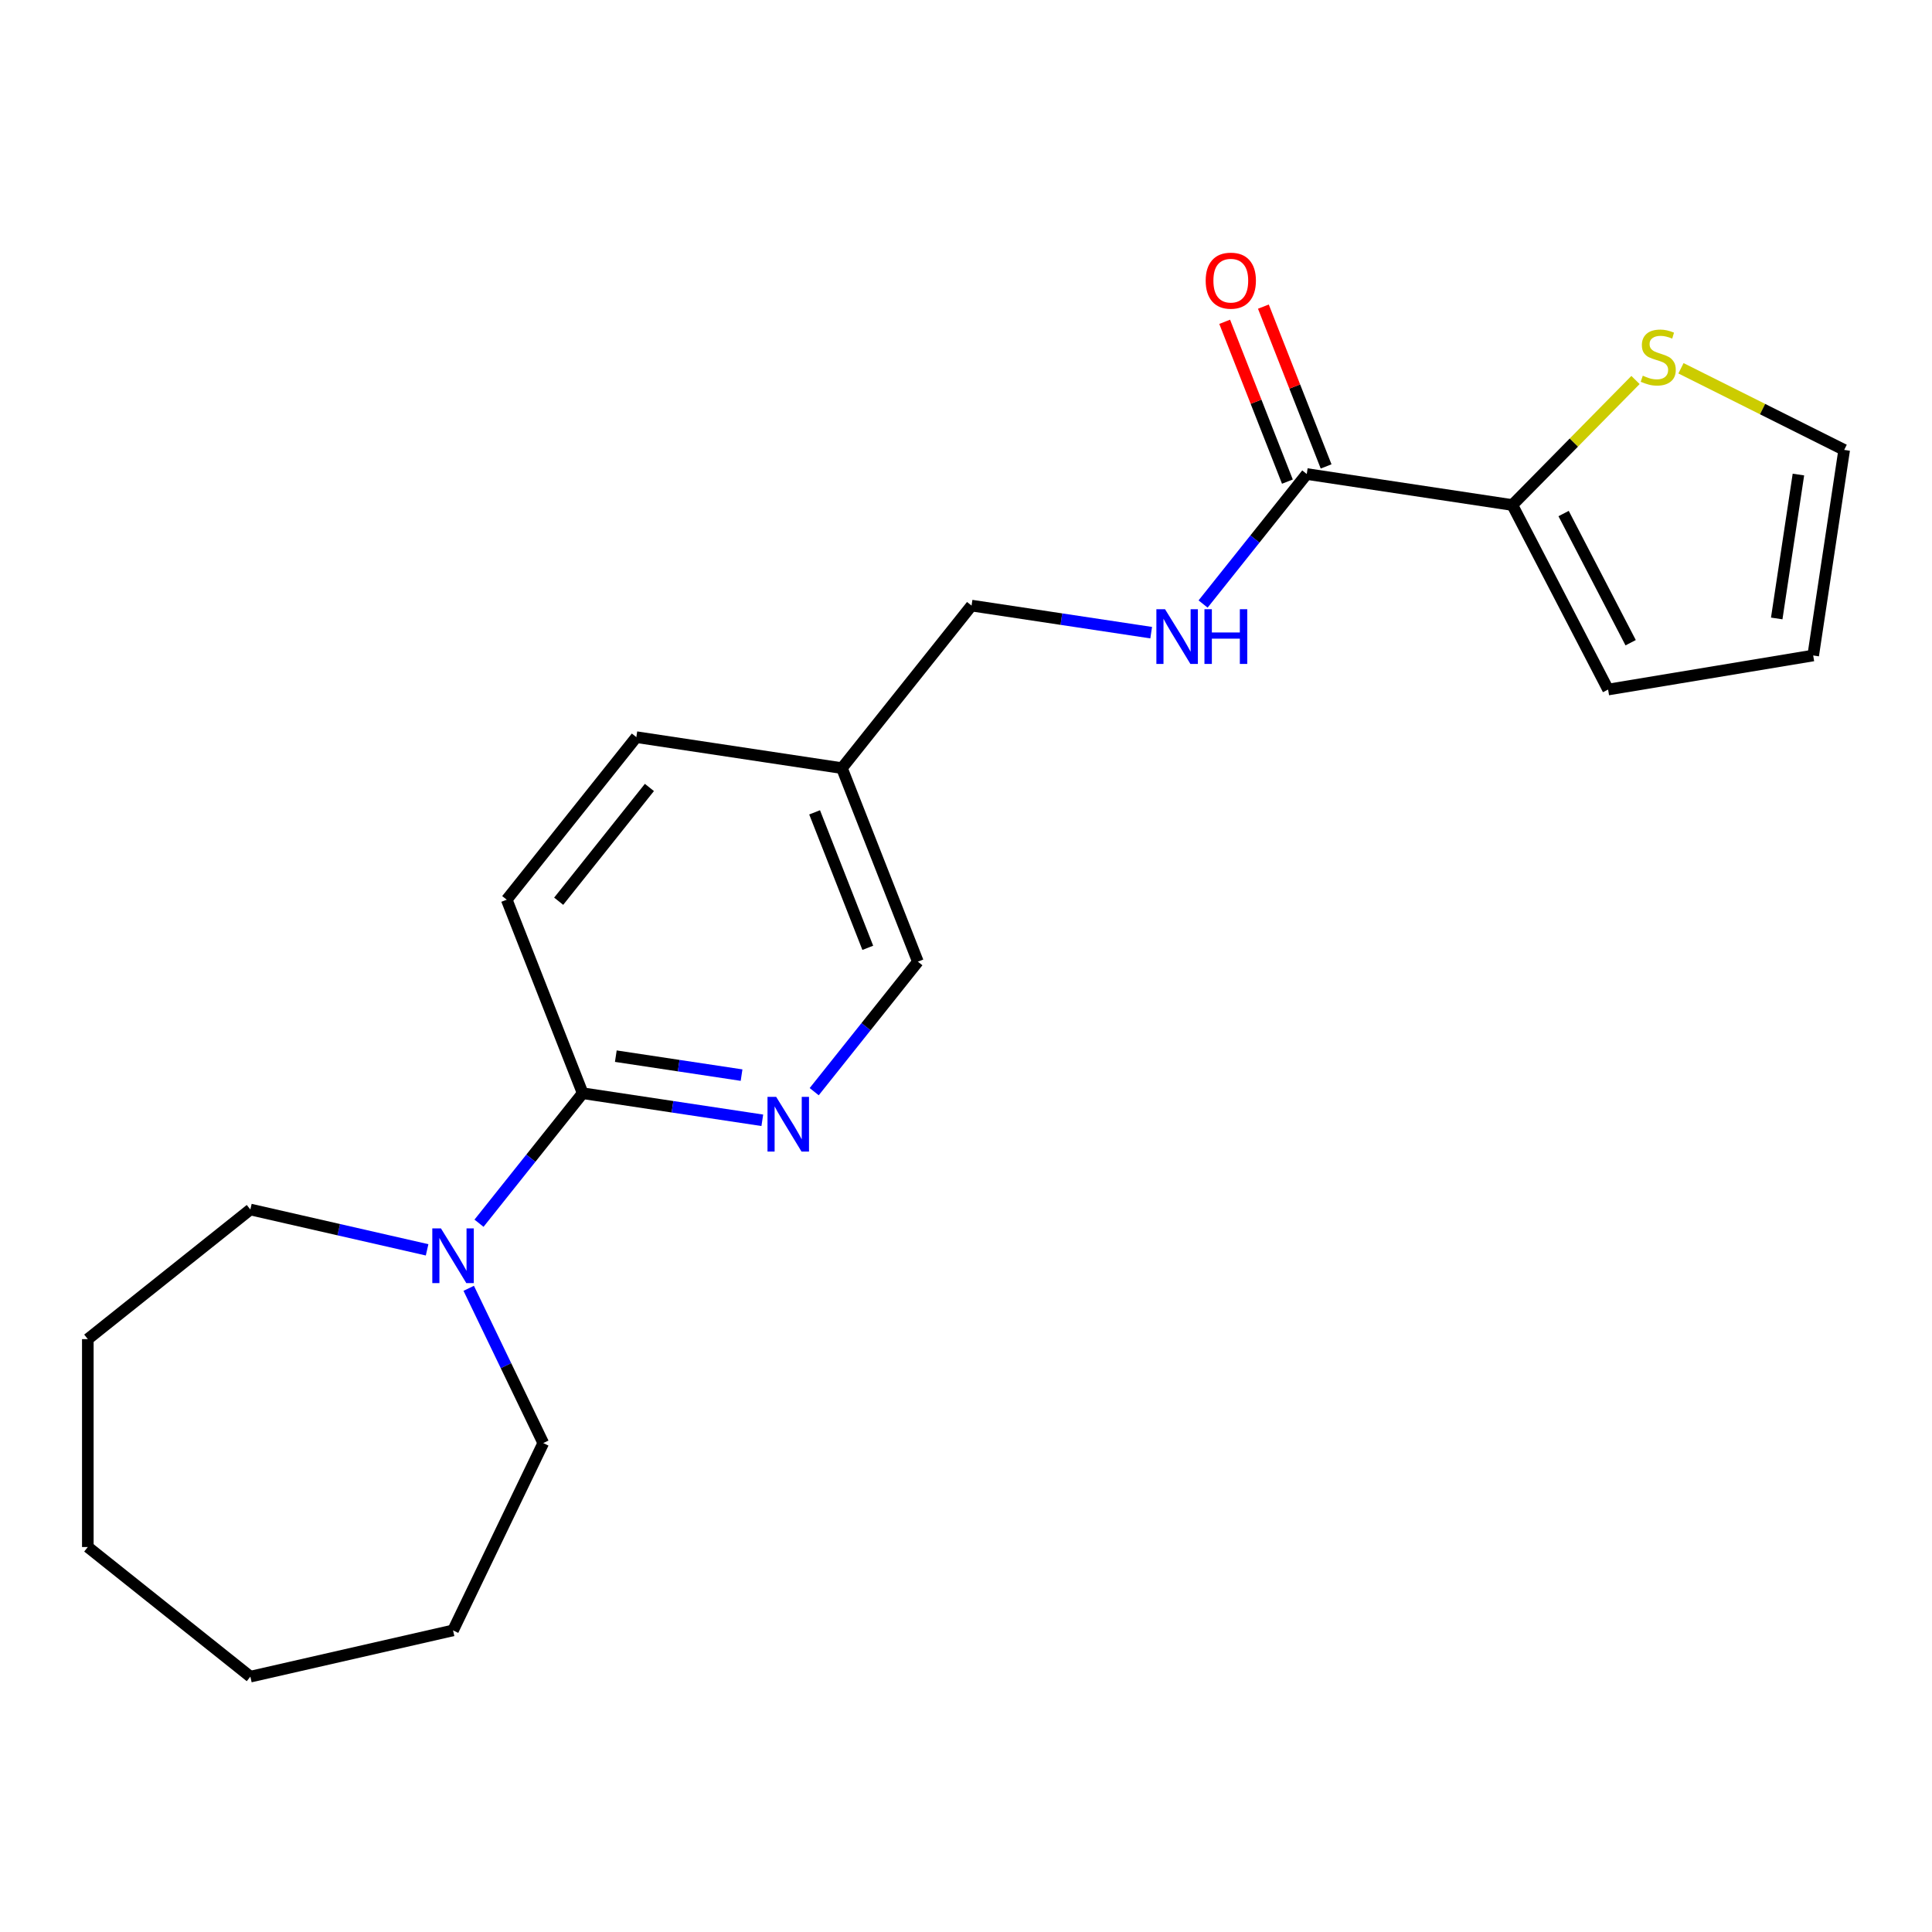<?xml version='1.0' encoding='iso-8859-1'?>
<svg version='1.1' baseProfile='full'
              xmlns='http://www.w3.org/2000/svg'
                      xmlns:rdkit='http://www.rdkit.org/xml'
                      xmlns:xlink='http://www.w3.org/1999/xlink'
                  xml:space='preserve'
width='1000px' height='1000px' viewBox='0 0 1000 1000'>
<!-- END OF HEADER -->
<rect style='opacity:1.0;fill:#FFFFFF;stroke:none' width='1000' height='1000' x='0' y='0'> </rect>
<path class='bond-2' d='M 301.592,565.849 L 274.761,599.494' style='fill:none;fill-rule:evenodd;stroke:#000000;stroke-width:6px;stroke-linecap:butt;stroke-linejoin:miter;stroke-opacity:1' />
<path class='bond-2' d='M 274.761,599.494 L 247.929,633.14' style='fill:none;fill-rule:evenodd;stroke:#0000FF;stroke-width:6px;stroke-linecap:butt;stroke-linejoin:miter;stroke-opacity:1' />
<path class='bond-3' d='M 301.592,565.849 L 348.081,572.856' style='fill:none;fill-rule:evenodd;stroke:#000000;stroke-width:6px;stroke-linecap:butt;stroke-linejoin:miter;stroke-opacity:1' />
<path class='bond-3' d='M 348.081,572.856 L 394.57,579.863' style='fill:none;fill-rule:evenodd;stroke:#0000FF;stroke-width:6px;stroke-linecap:butt;stroke-linejoin:miter;stroke-opacity:1' />
<path class='bond-3' d='M 318.747,546.669 L 351.289,551.574' style='fill:none;fill-rule:evenodd;stroke:#000000;stroke-width:6px;stroke-linecap:butt;stroke-linejoin:miter;stroke-opacity:1' />
<path class='bond-3' d='M 351.289,551.574 L 383.831,556.479' style='fill:none;fill-rule:evenodd;stroke:#0000FF;stroke-width:6px;stroke-linecap:butt;stroke-linejoin:miter;stroke-opacity:1' />
<path class='bond-11' d='M 301.592,565.849 L 262.278,465.678' style='fill:none;fill-rule:evenodd;stroke:#000000;stroke-width:6px;stroke-linecap:butt;stroke-linejoin:miter;stroke-opacity:1' />
<path class='bond-0' d='M 676.374,245.357 L 649.546,278.998' style='fill:none;fill-rule:evenodd;stroke:#000000;stroke-width:6px;stroke-linecap:butt;stroke-linejoin:miter;stroke-opacity:1' />
<path class='bond-0' d='M 649.546,278.998 L 622.718,312.639' style='fill:none;fill-rule:evenodd;stroke:#0000FF;stroke-width:6px;stroke-linecap:butt;stroke-linejoin:miter;stroke-opacity:1' />
<path class='bond-1' d='M 676.374,245.357 L 782.782,261.395' style='fill:none;fill-rule:evenodd;stroke:#000000;stroke-width:6px;stroke-linecap:butt;stroke-linejoin:miter;stroke-opacity:1' />
<path class='bond-8' d='M 686.391,241.425 L 670.158,200.065' style='fill:none;fill-rule:evenodd;stroke:#000000;stroke-width:6px;stroke-linecap:butt;stroke-linejoin:miter;stroke-opacity:1' />
<path class='bond-8' d='M 670.158,200.065 L 653.926,158.705' style='fill:none;fill-rule:evenodd;stroke:#FF0000;stroke-width:6px;stroke-linecap:butt;stroke-linejoin:miter;stroke-opacity:1' />
<path class='bond-8' d='M 666.357,249.288 L 650.124,207.928' style='fill:none;fill-rule:evenodd;stroke:#000000;stroke-width:6px;stroke-linecap:butt;stroke-linejoin:miter;stroke-opacity:1' />
<path class='bond-8' d='M 650.124,207.928 L 633.891,166.567' style='fill:none;fill-rule:evenodd;stroke:#FF0000;stroke-width:6px;stroke-linecap:butt;stroke-linejoin:miter;stroke-opacity:1' />
<path class='bond-4' d='M 782.782,261.395 L 814.657,229.04' style='fill:none;fill-rule:evenodd;stroke:#000000;stroke-width:6px;stroke-linecap:butt;stroke-linejoin:miter;stroke-opacity:1' />
<path class='bond-4' d='M 814.657,229.04 L 846.532,196.684' style='fill:none;fill-rule:evenodd;stroke:#CCCC00;stroke-width:6px;stroke-linecap:butt;stroke-linejoin:miter;stroke-opacity:1' />
<path class='bond-6' d='M 782.782,261.395 L 832.351,356.908' style='fill:none;fill-rule:evenodd;stroke:#000000;stroke-width:6px;stroke-linecap:butt;stroke-linejoin:miter;stroke-opacity:1' />
<path class='bond-6' d='M 809.32,265.808 L 844.018,332.667' style='fill:none;fill-rule:evenodd;stroke:#000000;stroke-width:6px;stroke-linecap:butt;stroke-linejoin:miter;stroke-opacity:1' />
<path class='bond-15' d='M 242.613,666.831 L 261.901,706.883' style='fill:none;fill-rule:evenodd;stroke:#0000FF;stroke-width:6px;stroke-linecap:butt;stroke-linejoin:miter;stroke-opacity:1' />
<path class='bond-15' d='M 261.901,706.883 L 281.189,746.934' style='fill:none;fill-rule:evenodd;stroke:#000000;stroke-width:6px;stroke-linecap:butt;stroke-linejoin:miter;stroke-opacity:1' />
<path class='bond-16' d='M 221.069,646.916 L 175.328,636.476' style='fill:none;fill-rule:evenodd;stroke:#0000FF;stroke-width:6px;stroke-linecap:butt;stroke-linejoin:miter;stroke-opacity:1' />
<path class='bond-16' d='M 175.328,636.476 L 129.587,626.036' style='fill:none;fill-rule:evenodd;stroke:#000000;stroke-width:6px;stroke-linecap:butt;stroke-linejoin:miter;stroke-opacity:1' />
<path class='bond-12' d='M 421.43,565.046 L 448.262,531.4' style='fill:none;fill-rule:evenodd;stroke:#0000FF;stroke-width:6px;stroke-linecap:butt;stroke-linejoin:miter;stroke-opacity:1' />
<path class='bond-12' d='M 448.262,531.4 L 475.093,497.754' style='fill:none;fill-rule:evenodd;stroke:#000000;stroke-width:6px;stroke-linecap:butt;stroke-linejoin:miter;stroke-opacity:1' />
<path class='bond-7' d='M 870.072,190.623 L 912.309,211.748' style='fill:none;fill-rule:evenodd;stroke:#CCCC00;stroke-width:6px;stroke-linecap:butt;stroke-linejoin:miter;stroke-opacity:1' />
<path class='bond-7' d='M 912.309,211.748 L 954.545,232.872' style='fill:none;fill-rule:evenodd;stroke:#000000;stroke-width:6px;stroke-linecap:butt;stroke-linejoin:miter;stroke-opacity:1' />
<path class='bond-5' d='M 595.85,327.465 L 549.361,320.458' style='fill:none;fill-rule:evenodd;stroke:#0000FF;stroke-width:6px;stroke-linecap:butt;stroke-linejoin:miter;stroke-opacity:1' />
<path class='bond-5' d='M 549.361,320.458 L 502.873,313.451' style='fill:none;fill-rule:evenodd;stroke:#000000;stroke-width:6px;stroke-linecap:butt;stroke-linejoin:miter;stroke-opacity:1' />
<path class='bond-9' d='M 832.351,356.908 L 938.507,339.279' style='fill:none;fill-rule:evenodd;stroke:#000000;stroke-width:6px;stroke-linecap:butt;stroke-linejoin:miter;stroke-opacity:1' />
<path class='bond-23' d='M 954.545,232.872 L 938.507,339.279' style='fill:none;fill-rule:evenodd;stroke:#000000;stroke-width:6px;stroke-linecap:butt;stroke-linejoin:miter;stroke-opacity:1' />
<path class='bond-23' d='M 930.858,245.625 L 919.631,320.111' style='fill:none;fill-rule:evenodd;stroke:#000000;stroke-width:6px;stroke-linecap:butt;stroke-linejoin:miter;stroke-opacity:1' />
<path class='bond-10' d='M 435.779,397.583 L 329.372,381.545' style='fill:none;fill-rule:evenodd;stroke:#000000;stroke-width:6px;stroke-linecap:butt;stroke-linejoin:miter;stroke-opacity:1' />
<path class='bond-13' d='M 435.779,397.583 L 502.873,313.451' style='fill:none;fill-rule:evenodd;stroke:#000000;stroke-width:6px;stroke-linecap:butt;stroke-linejoin:miter;stroke-opacity:1' />
<path class='bond-21' d='M 435.779,397.583 L 475.093,497.754' style='fill:none;fill-rule:evenodd;stroke:#000000;stroke-width:6px;stroke-linecap:butt;stroke-linejoin:miter;stroke-opacity:1' />
<path class='bond-21' d='M 421.642,420.472 L 449.162,490.592' style='fill:none;fill-rule:evenodd;stroke:#000000;stroke-width:6px;stroke-linecap:butt;stroke-linejoin:miter;stroke-opacity:1' />
<path class='bond-14' d='M 262.278,465.678 L 329.372,381.545' style='fill:none;fill-rule:evenodd;stroke:#000000;stroke-width:6px;stroke-linecap:butt;stroke-linejoin:miter;stroke-opacity:1' />
<path class='bond-14' d='M 289.169,466.476 L 336.134,407.584' style='fill:none;fill-rule:evenodd;stroke:#000000;stroke-width:6px;stroke-linecap:butt;stroke-linejoin:miter;stroke-opacity:1' />
<path class='bond-18' d='M 281.189,746.934 L 234.499,843.887' style='fill:none;fill-rule:evenodd;stroke:#000000;stroke-width:6px;stroke-linecap:butt;stroke-linejoin:miter;stroke-opacity:1' />
<path class='bond-17' d='M 129.587,626.036 L 45.455,693.129' style='fill:none;fill-rule:evenodd;stroke:#000000;stroke-width:6px;stroke-linecap:butt;stroke-linejoin:miter;stroke-opacity:1' />
<path class='bond-20' d='M 45.455,693.129 L 45.455,800.739' style='fill:none;fill-rule:evenodd;stroke:#000000;stroke-width:6px;stroke-linecap:butt;stroke-linejoin:miter;stroke-opacity:1' />
<path class='bond-19' d='M 234.499,843.887 L 129.587,867.832' style='fill:none;fill-rule:evenodd;stroke:#000000;stroke-width:6px;stroke-linecap:butt;stroke-linejoin:miter;stroke-opacity:1' />
<path class='bond-22' d='M 129.587,867.832 L 45.455,800.739' style='fill:none;fill-rule:evenodd;stroke:#000000;stroke-width:6px;stroke-linecap:butt;stroke-linejoin:miter;stroke-opacity:1' />
<path  class='atom-3' d='M 228.239 635.821
L 237.519 650.821
Q 238.439 652.301, 239.919 654.981
Q 241.399 657.661, 241.479 657.821
L 241.479 635.821
L 245.239 635.821
L 245.239 664.141
L 241.359 664.141
L 231.399 647.741
Q 230.239 645.821, 228.999 643.621
Q 227.799 641.421, 227.439 640.741
L 227.439 664.141
L 223.759 664.141
L 223.759 635.821
L 228.239 635.821
' fill='#0000FF'/>
<path  class='atom-4' d='M 401.74 567.727
L 411.02 582.727
Q 411.94 584.207, 413.42 586.887
Q 414.9 589.567, 414.98 589.727
L 414.98 567.727
L 418.74 567.727
L 418.74 596.047
L 414.86 596.047
L 404.9 579.647
Q 403.74 577.727, 402.5 575.527
Q 401.3 573.327, 400.94 572.647
L 400.94 596.047
L 397.26 596.047
L 397.26 567.727
L 401.74 567.727
' fill='#0000FF'/>
<path  class='atom-5' d='M 850.302 194.457
Q 850.622 194.577, 851.942 195.137
Q 853.262 195.697, 854.702 196.057
Q 856.182 196.377, 857.622 196.377
Q 860.302 196.377, 861.862 195.097
Q 863.422 193.777, 863.422 191.497
Q 863.422 189.937, 862.622 188.977
Q 861.862 188.017, 860.662 187.497
Q 859.462 186.977, 857.462 186.377
Q 854.942 185.617, 853.422 184.897
Q 851.942 184.177, 850.862 182.657
Q 849.822 181.137, 849.822 178.577
Q 849.822 175.017, 852.222 172.817
Q 854.662 170.617, 859.462 170.617
Q 862.742 170.617, 866.462 172.177
L 865.542 175.257
Q 862.142 173.857, 859.582 173.857
Q 856.822 173.857, 855.302 175.017
Q 853.782 176.137, 853.822 178.097
Q 853.822 179.617, 854.582 180.537
Q 855.382 181.457, 856.502 181.977
Q 857.662 182.497, 859.582 183.097
Q 862.142 183.897, 863.662 184.697
Q 865.182 185.497, 866.262 187.137
Q 867.382 188.737, 867.382 191.497
Q 867.382 195.417, 864.742 197.537
Q 862.142 199.617, 857.782 199.617
Q 855.262 199.617, 853.342 199.057
Q 851.462 198.537, 849.222 197.617
L 850.302 194.457
' fill='#CCCC00'/>
<path  class='atom-6' d='M 603.02 315.329
L 612.3 330.329
Q 613.22 331.809, 614.7 334.489
Q 616.18 337.169, 616.26 337.329
L 616.26 315.329
L 620.02 315.329
L 620.02 343.649
L 616.14 343.649
L 606.18 327.249
Q 605.02 325.329, 603.78 323.129
Q 602.58 320.929, 602.22 320.249
L 602.22 343.649
L 598.54 343.649
L 598.54 315.329
L 603.02 315.329
' fill='#0000FF'/>
<path  class='atom-6' d='M 623.42 315.329
L 627.26 315.329
L 627.26 327.369
L 641.74 327.369
L 641.74 315.329
L 645.58 315.329
L 645.58 343.649
L 641.74 343.649
L 641.74 330.569
L 627.26 330.569
L 627.26 343.649
L 623.42 343.649
L 623.42 315.329
' fill='#0000FF'/>
<path  class='atom-9' d='M 624.06 145.266
Q 624.06 138.466, 627.42 134.666
Q 630.78 130.866, 637.06 130.866
Q 643.34 130.866, 646.7 134.666
Q 650.06 138.466, 650.06 145.266
Q 650.06 152.146, 646.66 156.066
Q 643.26 159.946, 637.06 159.946
Q 630.82 159.946, 627.42 156.066
Q 624.06 152.186, 624.06 145.266
M 637.06 156.746
Q 641.38 156.746, 643.7 153.866
Q 646.06 150.946, 646.06 145.266
Q 646.06 139.706, 643.7 136.906
Q 641.38 134.066, 637.06 134.066
Q 632.74 134.066, 630.38 136.866
Q 628.06 139.666, 628.06 145.266
Q 628.06 150.986, 630.38 153.866
Q 632.74 156.746, 637.06 156.746
' fill='#FF0000'/>
</svg>
